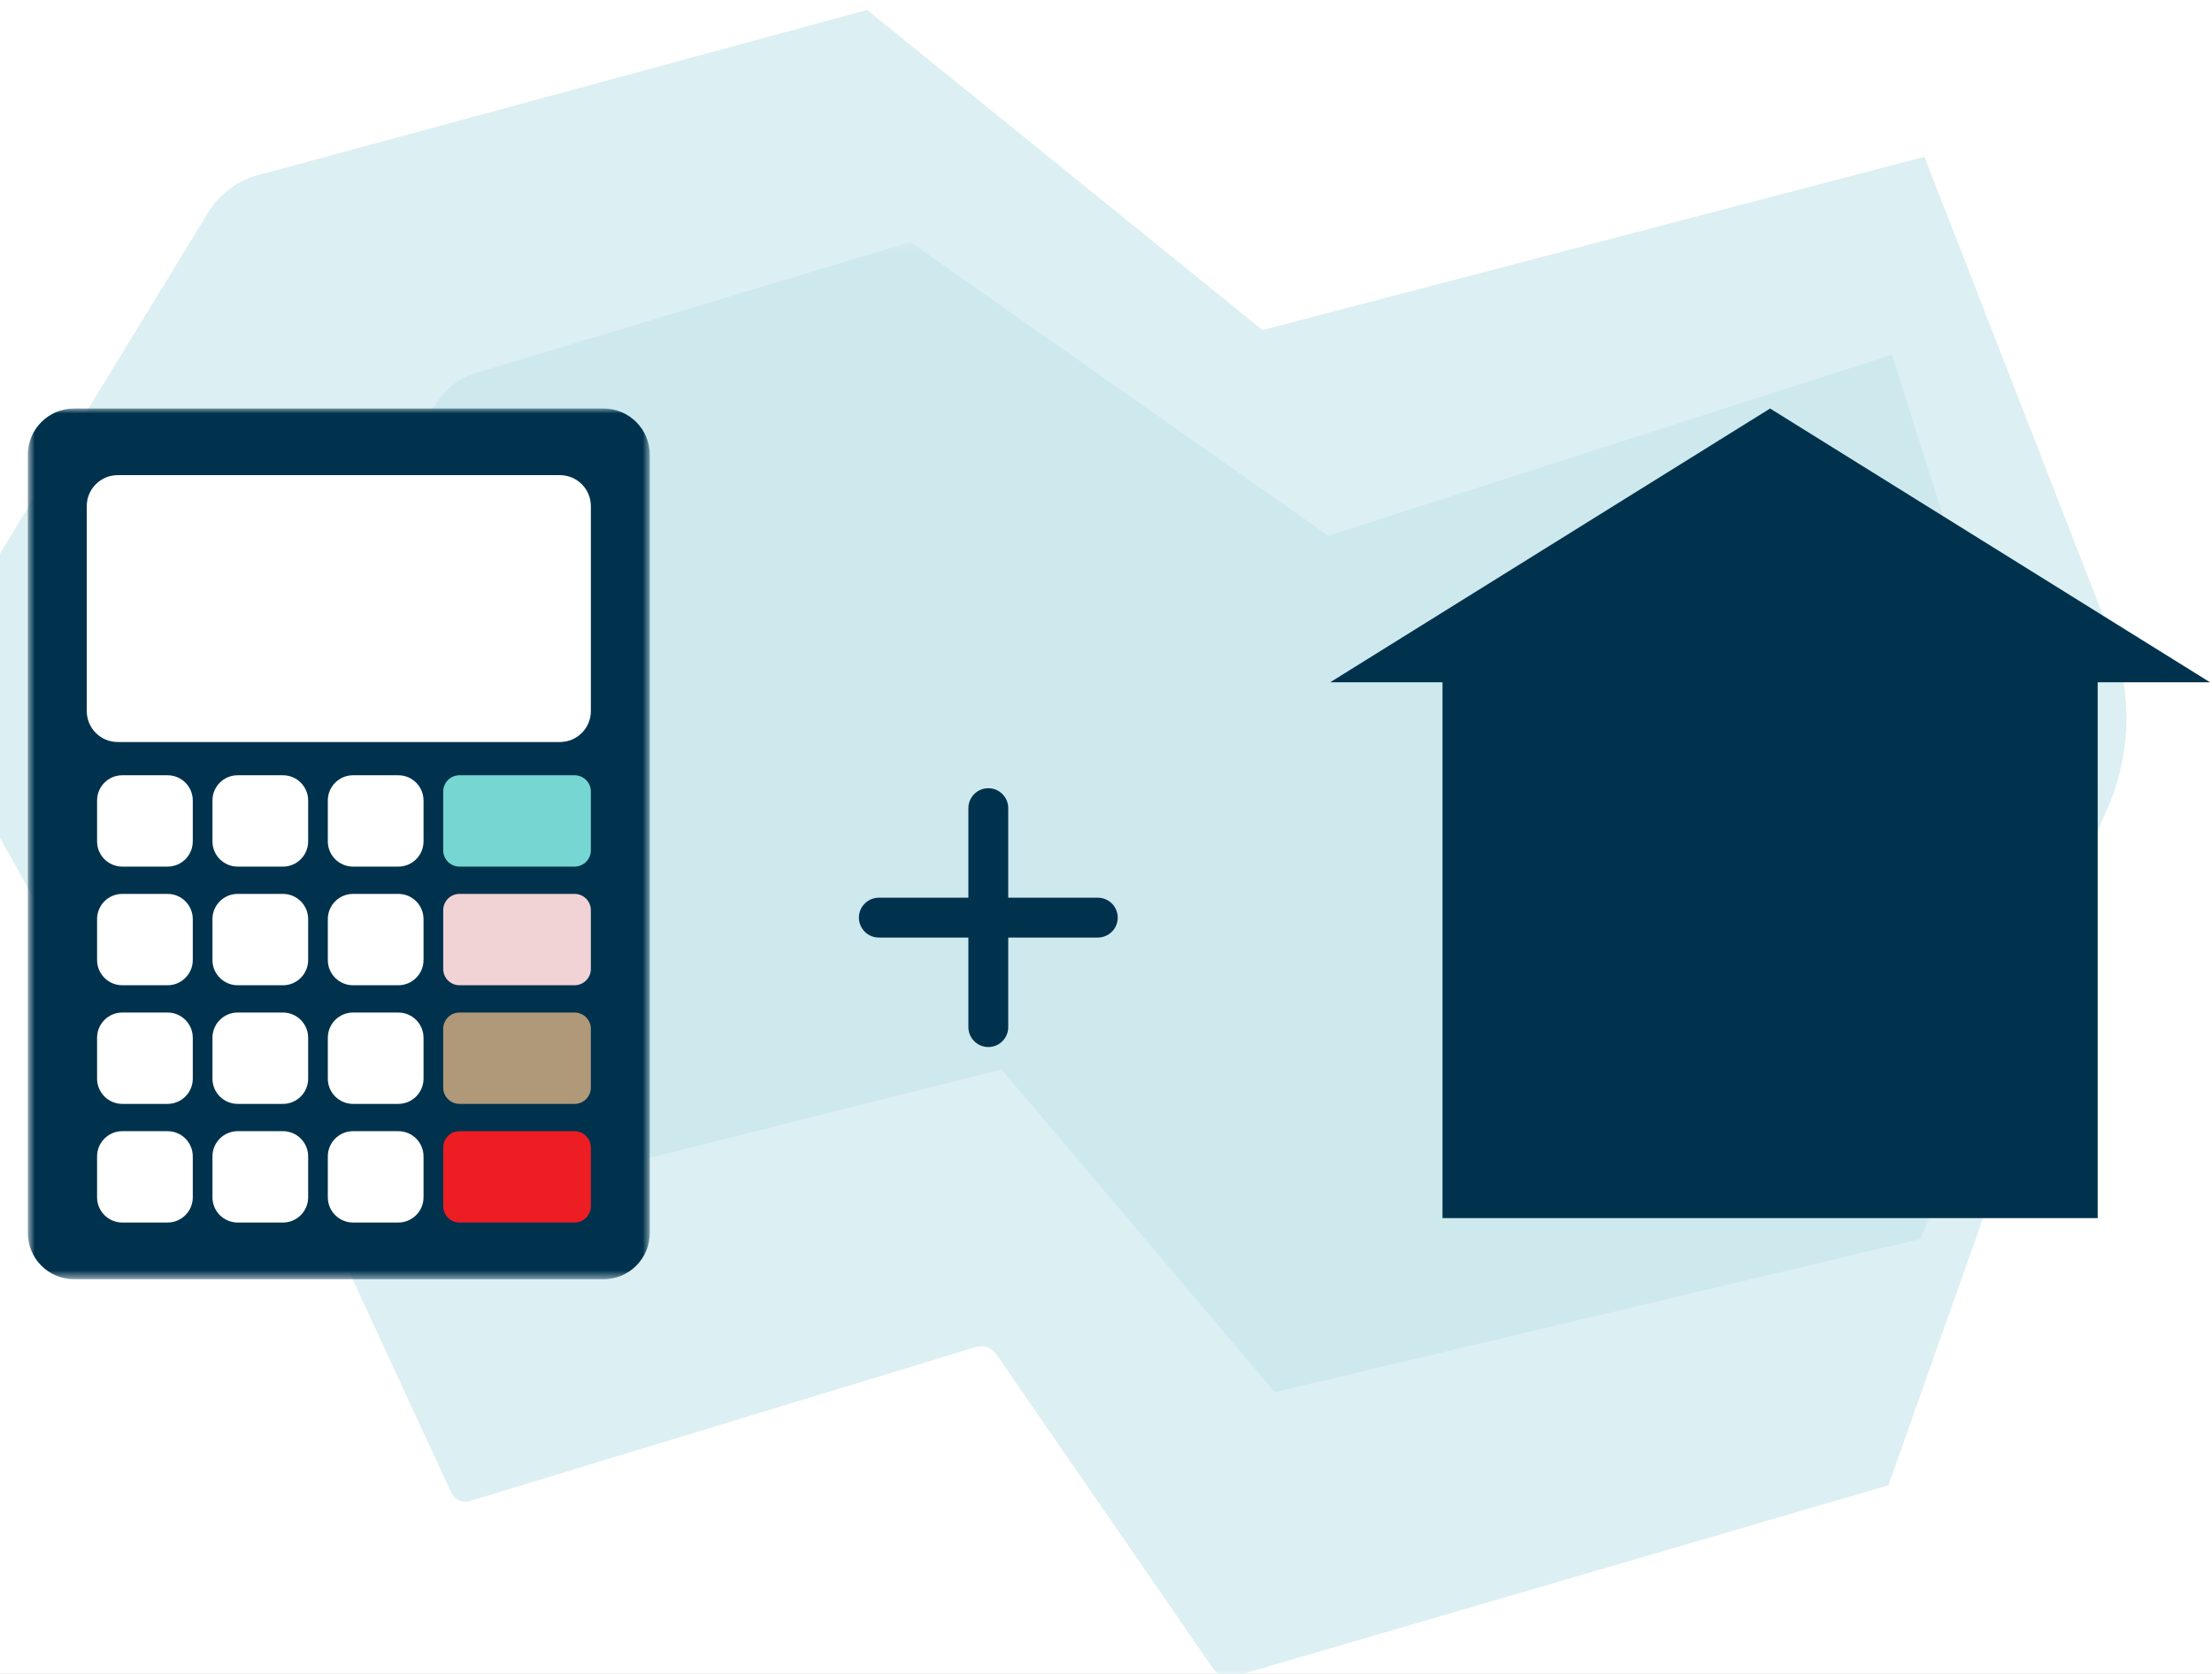 <svg width="222" height="168" viewBox="0 0 222 168" fill="none" xmlns="http://www.w3.org/2000/svg">
<rect x="0" y="0" width="222" height="168" fill="#808080" stroke="none"/>
<g clip-path="url(#clip0_222_3739)">
<rect width="222" height="168" fill="white"/>
<mask id="mask0_222_3739" style="mask-type:luminance" maskUnits="userSpaceOnUse" x="19" y="24" width="189" height="145">
<path d="M19.051 24.294H207.131V168.331H19.051V24.294Z" fill="white"/>
</mask>
<g mask="url(#mask0_222_3739)">
<path opacity="0.6" fill-rule="evenodd" clip-rule="evenodd" d="M189.523 149.071L205.366 104.339C207.566 98.466 207.715 91.741 205.777 85.73L189.873 35.598L133.315 53.769L91.369 24.294L47.742 37.442C45.819 37.987 44.161 39.477 43.155 41.565L19.701 88.747C18.867 90.425 18.833 92.526 19.611 94.245L45.28 149.782C45.617 150.51 46.395 150.879 47.127 150.656L97.913 135.2C98.696 134.956 99.54 135.26 100.023 135.962L121.768 167.486C122.244 168.177 123.071 168.484 123.847 168.258L189.523 149.071Z" fill="#C5E5EA"/>
</g>
<path fill-rule="evenodd" clip-rule="evenodd" d="M192.728 124.343L211.337 81.529C213.921 75.908 214.096 69.472 211.82 63.719L193.14 15.738L126.708 33.129L87.026 1L26.2 17.502C23.94 18.024 21.993 19.45 20.812 21.449L-6.736 66.606C-7.716 68.213 -7.756 70.224 -6.842 71.869L23.822 126.621L100.521 107.334L127.936 139.722L192.728 124.343Z" fill="#C5E5EA" fill-opacity="0.6"/>
<mask id="mask1_222_3739" style="mask-type:luminance" maskUnits="userSpaceOnUse" x="2" y="40" width="64" height="89">
<path d="M2.793 40.999H65.213V128.388H2.793V40.999Z" fill="white"/>
</mask>
<g mask="url(#mask1_222_3739)">
<path fill-rule="evenodd" clip-rule="evenodd" d="M60.573 128.388H7.433C4.87 128.388 2.793 126.311 2.793 123.747V45.639C2.793 43.076 4.87 40.999 7.433 40.999H60.573C63.136 40.999 65.213 43.076 65.213 45.639V123.747C65.213 126.311 63.136 128.388 60.573 128.388Z" fill="#00324D"/>
</g>
<path fill-rule="evenodd" clip-rule="evenodd" d="M56.193 74.472H11.815C10.098 74.472 8.708 73.082 8.708 71.367V50.794C8.708 49.078 10.098 47.688 11.815 47.688H56.193C57.908 47.688 59.3 49.078 59.3 50.794V71.367C59.3 73.082 57.908 74.472 56.193 74.472Z" fill="white"/>
<path fill-rule="evenodd" clip-rule="evenodd" d="M16.817 86.977H12.275C10.877 86.977 9.743 85.844 9.743 84.446V80.339C9.743 78.941 10.877 77.808 12.275 77.808H16.817C18.215 77.808 19.348 78.941 19.348 80.339V84.446C19.348 85.844 18.215 86.977 16.817 86.977Z" fill="white"/>
<path fill-rule="evenodd" clip-rule="evenodd" d="M28.396 86.977H23.854C22.456 86.977 21.322 85.844 21.322 84.446V80.339C21.322 78.941 22.456 77.808 23.854 77.808H28.396C29.794 77.808 30.927 78.941 30.927 80.339V84.446C30.927 85.844 29.794 86.977 28.396 86.977Z" fill="white"/>
<path fill-rule="evenodd" clip-rule="evenodd" d="M39.975 86.977H35.433C34.035 86.977 32.901 85.844 32.901 84.446V80.339C32.901 78.941 34.035 77.808 35.433 77.808H39.975C41.373 77.808 42.506 78.941 42.506 80.339V84.446C42.506 85.844 41.373 86.977 39.975 86.977Z" fill="white"/>
<path fill-rule="evenodd" clip-rule="evenodd" d="M57.664 86.977H46.117C45.213 86.977 44.481 86.245 44.481 85.341V79.444C44.481 78.54 45.213 77.808 46.117 77.808H57.664C58.567 77.808 59.3 78.54 59.3 79.444V85.341C59.3 86.245 58.567 86.977 57.664 86.977Z" fill="#76D6D2"/>
<path fill-rule="evenodd" clip-rule="evenodd" d="M16.817 98.884H12.275C10.877 98.884 9.743 97.75 9.743 96.353V92.246C9.743 90.848 10.877 89.715 12.275 89.715H16.817C18.215 89.715 19.348 90.848 19.348 92.246V96.353C19.348 97.75 18.215 98.884 16.817 98.884Z" fill="white"/>
<path fill-rule="evenodd" clip-rule="evenodd" d="M28.396 98.884H23.854C22.456 98.884 21.322 97.75 21.322 96.353V92.246C21.322 90.848 22.456 89.715 23.854 89.715H28.396C29.794 89.715 30.927 90.848 30.927 92.246V96.353C30.927 97.75 29.794 98.884 28.396 98.884Z" fill="white"/>
<path fill-rule="evenodd" clip-rule="evenodd" d="M39.975 98.884H35.433C34.035 98.884 32.901 97.75 32.901 96.353V92.246C32.901 90.848 34.035 89.715 35.433 89.715H39.975C41.373 89.715 42.506 90.848 42.506 92.246V96.353C42.506 97.75 41.373 98.884 39.975 98.884Z" fill="white"/>
<path fill-rule="evenodd" clip-rule="evenodd" d="M57.664 98.884H46.117C45.213 98.884 44.481 98.152 44.481 97.248V91.351C44.481 90.447 45.213 89.715 46.117 89.715H57.664C58.567 89.715 59.3 90.447 59.3 91.351V97.248C59.3 98.152 58.567 98.884 57.664 98.884Z" fill="#F1D3D5"/>
<path fill-rule="evenodd" clip-rule="evenodd" d="M16.817 110.791H12.275C10.877 110.791 9.743 109.657 9.743 108.26V104.153C9.743 102.755 10.877 101.622 12.275 101.622H16.817C18.215 101.622 19.348 102.755 19.348 104.153V108.26C19.348 109.657 18.215 110.791 16.817 110.791Z" fill="white"/>
<path fill-rule="evenodd" clip-rule="evenodd" d="M28.396 110.791H23.854C22.456 110.791 21.322 109.657 21.322 108.26V104.153C21.322 102.755 22.456 101.622 23.854 101.622H28.396C29.794 101.622 30.927 102.755 30.927 104.153V108.26C30.927 109.657 29.794 110.791 28.396 110.791Z" fill="white"/>
<path fill-rule="evenodd" clip-rule="evenodd" d="M39.975 110.791H35.433C34.035 110.791 32.901 109.657 32.901 108.26V104.153C32.901 102.755 34.035 101.622 35.433 101.622H39.975C41.373 101.622 42.506 102.755 42.506 104.153V108.26C42.506 109.657 41.373 110.791 39.975 110.791Z" fill="white"/>
<path fill-rule="evenodd" clip-rule="evenodd" d="M57.664 110.791H46.117C45.213 110.791 44.481 110.059 44.481 109.155V103.258C44.481 102.354 45.213 101.622 46.117 101.622H57.664C58.567 101.622 59.3 102.354 59.3 103.258V109.155C59.3 110.059 58.567 110.791 57.664 110.791Z" fill="#B09979"/>
<path fill-rule="evenodd" clip-rule="evenodd" d="M16.817 122.698H12.275C10.877 122.698 9.743 121.564 9.743 120.167V116.06C9.743 114.662 10.877 113.529 12.275 113.529H16.817C18.215 113.529 19.348 114.662 19.348 116.06V120.167C19.348 121.564 18.215 122.698 16.817 122.698Z" fill="white"/>
<path fill-rule="evenodd" clip-rule="evenodd" d="M28.396 122.698H23.854C22.456 122.698 21.322 121.564 21.322 120.167V116.06C21.322 114.662 22.456 113.529 23.854 113.529H28.396C29.794 113.529 30.927 114.662 30.927 116.06V120.167C30.927 121.564 29.794 122.698 28.396 122.698Z" fill="white"/>
<path fill-rule="evenodd" clip-rule="evenodd" d="M39.975 122.698H35.433C34.035 122.698 32.901 121.564 32.901 120.167V116.06C32.901 114.662 34.035 113.529 35.433 113.529H39.975C41.373 113.529 42.506 114.662 42.506 116.06V120.167C42.506 121.564 41.373 122.698 39.975 122.698Z" fill="white"/>
<path fill-rule="evenodd" clip-rule="evenodd" d="M57.664 122.698H46.117C45.213 122.698 44.481 121.966 44.481 121.062V115.164C44.481 114.261 45.213 113.529 46.117 113.529H57.664C58.567 113.529 59.3 114.261 59.3 115.164V121.062C59.3 121.966 58.567 122.698 57.664 122.698Z" fill="#EC1D23"/>
<path d="M99.189 81.108V103.084" stroke="#00324D" stroke-width="4" stroke-linecap="round"/>
<path d="M88.201 92.096H110.177" stroke="#00324D" stroke-width="4" stroke-linecap="round"/>
<circle cx="99.189" cy="92.096" r="2" fill="#00324D"/>
<path fill-rule="evenodd" clip-rule="evenodd" d="M221.799 68.476L177.65 41L133.5 68.476H144.772V122.254H210.527V68.476H221.799Z" fill="#00324D"/>
</g>
<defs>
<clipPath id="clip0_222_3739">
<rect width="222" height="168" fill="white"/>
</clipPath>
</defs>
</svg>
